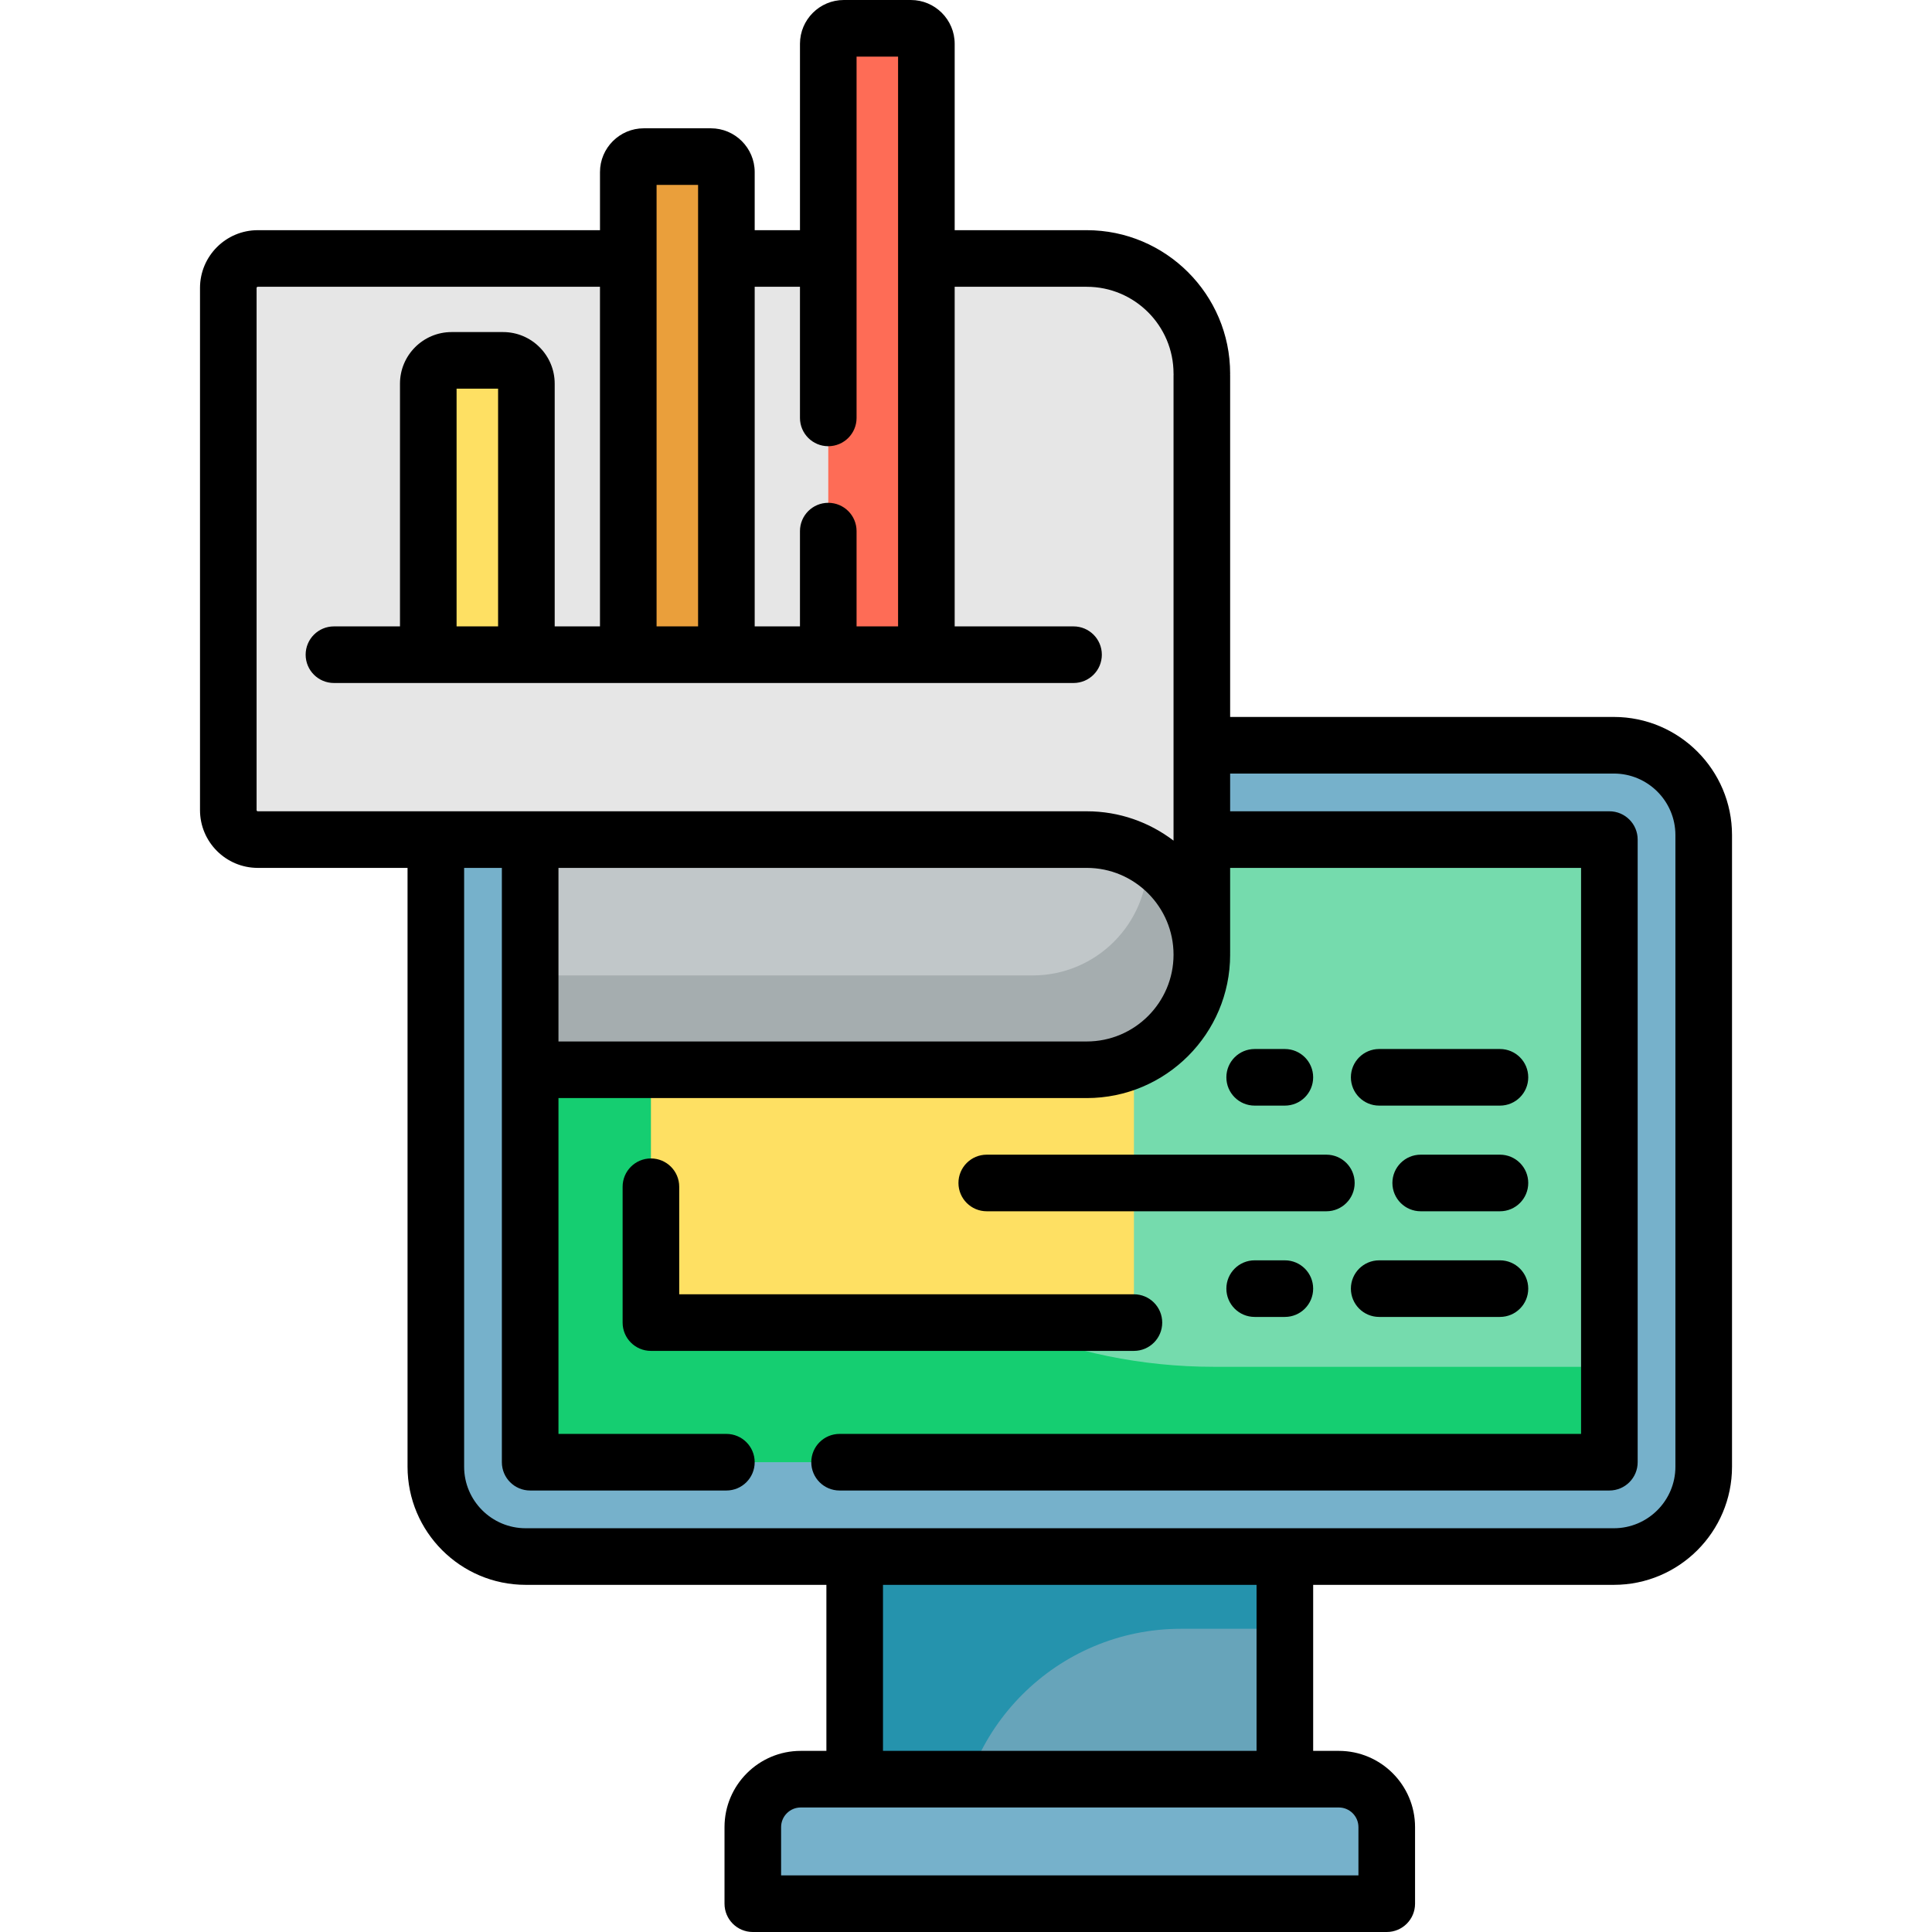 <svg xmlns="http://www.w3.org/2000/svg" height="512pt" viewBox="-53 0 512 512" width="512pt"><path d="m173.5 378.441h114v112.715h-114zm0 0" fill="#67a4ba"></path><path d="m260.016 431.641h27.484v-53.199h-114v112.715h27c0-32.867 26.645-59.516 59.516-59.516zm0 0" fill="#2593ad"></path><path d="m398.5 221.301v167.398c0 13.145-10.656 23.801-23.801 23.801h-272.258c-22.059 0-39.941-17.883-39.941-39.941v-175.059h312.199c13.145 0 23.801 10.656 23.801 23.801zm0 0" fill="#76b1cb"></path><path d="m373.5 222.5v165h-269.859c-8.914 0-16.141-7.227-16.141-16.141v-148.859zm0 0" fill="#75dbad"></path><path d="m129 222.5h-41.5v148.859c0 8.914 7.227 16.141 16.141 16.141h269.859v-25.281h-104.781c-77.164 0-139.719-62.555-139.719-139.719zm0 0" fill="#15ce71"></path><path d="m240.934 350.5h-114.781c-3.672 0-6.652-2.98-6.652-6.652v-69.754h128v69.84c0 3.625-2.941 6.566-6.566 6.566zm0 0" fill="#fee063"></path><path d="m265.5 222.5v30h-.012c-.258-16.609-13.816-30-30.488-30h-219.691c-4.309 0-7.809-3.5-7.809-7.809v-138.383c0-4.309 3.5-7.809 7.809-7.809h219.691c16.84 0 30.5 13.66 30.5 30.5zm0 0" fill="#e6e6e6"></path><path d="m265.488 252.5c.012.172.012.328.012.5 0 16.84-13.66 30.5-30.5 30.5h-147.5v-61h147.5c16.672 0 30.23 13.391 30.488 30zm0 0" fill="#c1c7c9"></path><path d="m265.488 252.5c-.168-10.715-5.871-20.082-14.371-25.387.004.129.016.258.016.387.012.172.012.328.012.5 0 16.84-13.66 30.5-30.5 30.5h-133.145v25h147.5c16.84 0 30.5-13.66 30.5-30.5 0-.172 0-.328-.012-.5zm0 0" fill="#a5adaf"></path><path d="m314.5 484.199v14.297c0 3.316-2.688 6.004-6.004 6.004h-155.992c-3.316 0-6.004-2.688-6.004-6.004v-14.297c0-7.012 5.688-12.699 12.699-12.699h142.602c7.012 0 12.699 5.688 12.699 12.699zm0 0" fill="#76b1cb"></path><path d="m192.5 11.609v161.891h-26v-161.891c0-2.27 1.84-4.109 4.109-4.109h17.781c2.27 0 4.109 1.84 4.109 4.109zm0 0" fill="#fe6c56"></path><path d="m139.5 45.609v127.891h-26v-127.891c0-2.27 1.84-4.109 4.109-4.109h17.781c2.27 0 4.109 1.84 4.109 4.109zm0 0" fill="#ea9f3b"></path><path d="m86.5 101.68v71.82h-26v-71.82c0-3.41 2.77-6.18 6.18-6.18h13.641c3.41 0 6.18 2.77 6.18 6.18zm0 0" fill="#fee063"></path><path d="m374.695 190h-101.695v-90.5c0-.086-.012-.164-.012-.25s.012-.164.012-.25c0-20.953-17.047-38-38-38h-35v-49.391c0-6.398-5.211-11.609-11.609-11.609h-17.777c-6.402 0-11.613 5.211-11.613 11.609v49.391h-12v-15.391c0-6.398-5.211-11.609-11.609-11.609h-17.777c-6.402 0-11.613 5.211-11.613 11.609v15.391h-90.688c-8.445 0-15.312 6.867-15.312 15.312v138.375c0 8.445 6.867 15.312 15.312 15.312h39.688v158.695c0 17.262 14.043 31.305 31.305 31.305h79.695v44h-6.797c-11.141 0-20.203 9.062-20.203 20.203v20.297c0 4.145 3.355 7.5 7.5 7.5h168c4.145 0 7.5-3.355 7.5-7.5v-20.297c0-11.141-9.062-20.203-20.203-20.203h-6.797v-44h79.695c17.262 0 31.305-14.043 31.305-31.305v-167.391c0-17.262-14.043-31.305-31.305-31.305zm-215.695-114v34.75c0 4.145 3.355 7.5 7.5 7.5s7.5-3.355 7.5-7.5v-95.75h11v151h-11v-25.25c0-4.145-3.355-7.5-7.5-7.5s-7.5 3.355-7.5 7.5v25.25h-12v-90zm-38-27h11v117h-11zm-106 165.688v-138.375c0-.172.141-.312.312-.312h90.688v90h-12v-64.32c0-7.543-6.137-13.68-13.68-13.68h-13.641c-7.543 0-13.68 6.137-13.68 13.68v64.32h-17.5c-4.145 0-7.5 3.355-7.5 7.5s3.355 7.5 7.5 7.5h196c4.145 0 7.5-3.355 7.5-7.5s-3.355-7.5-7.5-7.5h-31.5v-90h35c12.684 0 23 10.316 23 23 0 .086.012.164.012.25s-.012.164-.012.25v123.277c-6.391-4.875-14.359-7.777-23-7.777h-219.688c-.172 0-.312-.141-.312-.312zm64-48.688h-11v-63h11zm16 64h140c12.684 0 23 10.316 23 23s-10.316 23-23 23h-140zm212 254.203v12.797h-153v-12.797c0-2.867 2.336-5.203 5.203-5.203h142.594c2.867 0 5.203 2.336 5.203 5.203zm-27-20.203h-99v-44h99zm111-75.305c0 8.988-7.312 16.305-16.305 16.305h-288.391c-8.988 0-16.305-7.312-16.305-16.305v-158.695h10v157.5c0 4.145 3.355 7.5 7.5 7.5h52c4.145 0 7.5-3.355 7.5-7.5s-3.355-7.5-7.5-7.5h-44.5v-89h140c20.953 0 38-17.047 38-38 0-.109-.008-.223-.008-.332 0-.059.008-.113.008-.168v-22.5h93v150h-196.5c-4.145 0-7.5 3.355-7.5 7.5s3.355 7.5 7.5 7.5h204c4.145 0 7.5-3.355 7.5-7.5v-165c0-4.145-3.355-7.5-7.5-7.5h-100.5v-10h101.695c8.988 0 16.305 7.312 16.305 16.305zm0 0"></path><path d="m255 350.5c0-4.145-3.355-7.5-7.5-7.5h-120.5v-28.5c0-4.145-3.355-7.5-7.5-7.5s-7.5 3.355-7.5 7.5v36c0 4.145 3.355 7.5 7.5 7.5h128c4.145 0 7.5-3.355 7.5-7.5zm0 0"></path><path d="m279.5 293h8c4.145 0 7.5-3.355 7.5-7.5s-3.355-7.5-7.5-7.5h-8c-4.145 0-7.5 3.355-7.5 7.5s3.355 7.5 7.5 7.5zm0 0"></path><path d="m312.5 293h32c4.145 0 7.5-3.355 7.5-7.5s-3.355-7.5-7.5-7.5h-32c-4.145 0-7.5 3.355-7.5 7.5s3.355 7.5 7.5 7.5zm0 0"></path><path d="m287.5 334h-8c-4.145 0-7.5 3.355-7.5 7.5s3.355 7.5 7.5 7.5h8c4.145 0 7.5-3.355 7.5-7.5s-3.355-7.5-7.5-7.5zm0 0"></path><path d="m344.5 334h-32c-4.145 0-7.5 3.355-7.5 7.5s3.355 7.5 7.5 7.5h32c4.145 0 7.5-3.355 7.5-7.5s-3.355-7.5-7.5-7.5zm0 0"></path><path d="m344.5 306h-21c-4.145 0-7.5 3.355-7.5 7.5s3.355 7.5 7.5 7.5h21c4.145 0 7.5-3.355 7.5-7.5s-3.355-7.5-7.5-7.5zm0 0"></path><path d="m208.5 321h90c4.145 0 7.5-3.355 7.5-7.5s-3.355-7.5-7.5-7.5h-90c-4.145 0-7.5 3.355-7.5 7.5s3.355 7.5 7.5 7.5zm0 0"></path></svg>